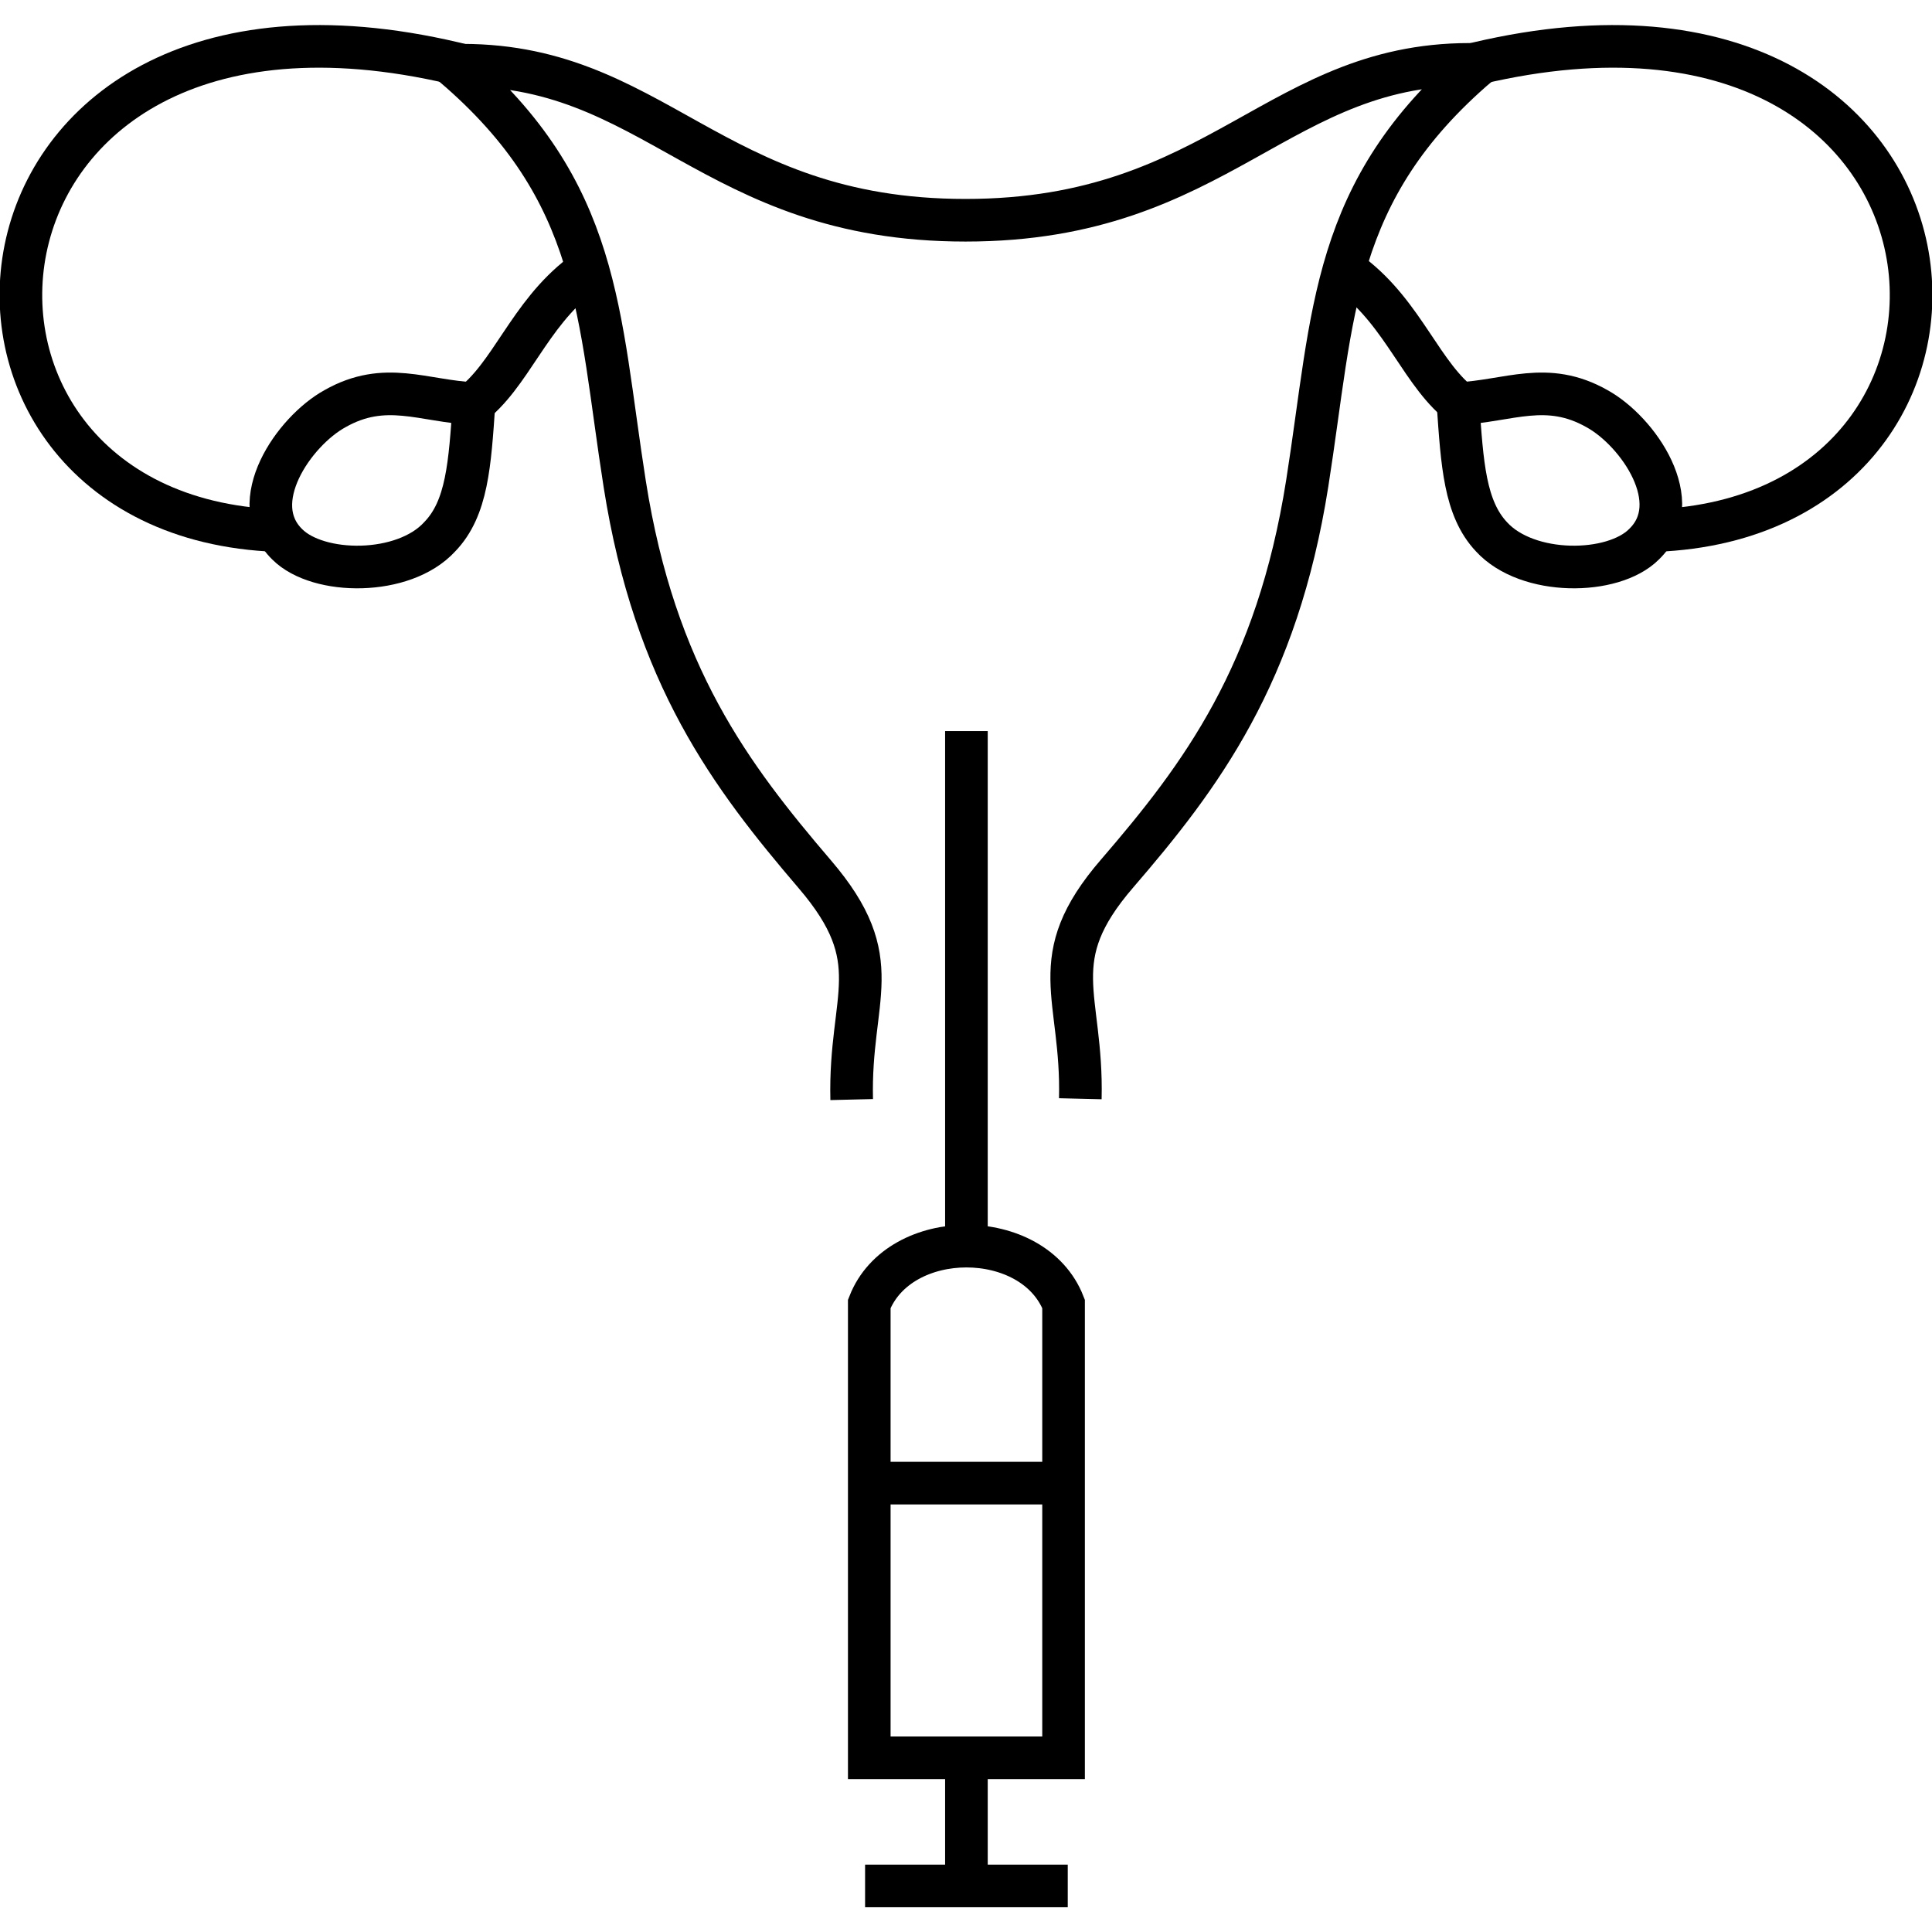 <?xml version="1.0" encoding="utf-8"?>
<!-- Generator: Adobe Illustrator 28.0.0, SVG Export Plug-In . SVG Version: 6.00 Build 0)  -->
<svg version="1.1" id="_Слой_2" xmlns="http://www.w3.org/2000/svg" xmlns:xlink="http://www.w3.org/1999/xlink" x="0px"
	 y="0px" viewBox="0 0 230.7 230.7" style="enable-background:new 0 0 230.7 230.7;" xml:space="preserve">
<style type="text/css">
	.st0{fill:none;stroke:#000000;stroke-width:5.09;stroke-miterlimit:22.926;}
</style>
<g id="Layer_1">
	<path class="st0" d="M57.2,8.3c-64-17.3-71.1,52.2-25.2,55"/>
	<path class="st0" d="M69.4,32.8c-6.3,4.8-8.4,12.1-13.3,15.7"/>
	<path class="st0" d="M56.6,48.2C50.5,47.9,46,45.4,40,48.8C35.1,51.5,29.2,60,34.3,65c3.7,3.7,13.9,3.8,18.2-0.9
		C55.8,60.7,56.1,55.4,56.6,48.2L56.6,48.2z"/>
	<path class="st0" d="M173.5,8.3c64-17.3,71.1,52.2,25.2,55"/>
	<path class="st0" d="M161.4,32.8c6.3,4.8,8.4,12.1,13.3,15.7"/>
	<path class="st0" d="M174.1,48.2c6.1-0.3,10.6-2.8,16.6,0.6c4.9,2.7,10.8,11.2,5.6,16.2c-3.7,3.7-13.9,3.8-18.2-0.9
		C174.9,60.7,174.6,55.4,174.1,48.2L174.1,48.2z"/>
	<line class="st0" x1="115.4" y1="87.3" x2="115.4" y2="148.1"/>
	<path class="st0" d="M115.4,209.7v15.5"/>
	<path class="st0" d="M127,209.9v-54.2c-3.6-9.2-19.6-9.2-23.2,0v54.2H127z"/>
	<line class="st0" x1="103.3" y1="225.2" x2="127.5" y2="225.2"/>
	<line class="st0" x1="127.2" y1="177.1" x2="103.5" y2="177.1"/>
	<path class="st0" d="M129,131.2c0.3-12.4-4.5-16.6,4.4-26.9c10-11.6,19.1-23.7,22.7-46.6c3.2-20.3,2.8-34.9,20.5-50
		c-24-0.6-30.7,18.6-61.3,18.6S78.2,7.2,54.1,7.8c17.7,15.1,17.3,29.7,20.5,50c3.6,22.9,12.7,34.9,22.7,46.6
		c8.9,10.4,4.1,14.5,4.4,26.9"/>
</g>
</svg>
